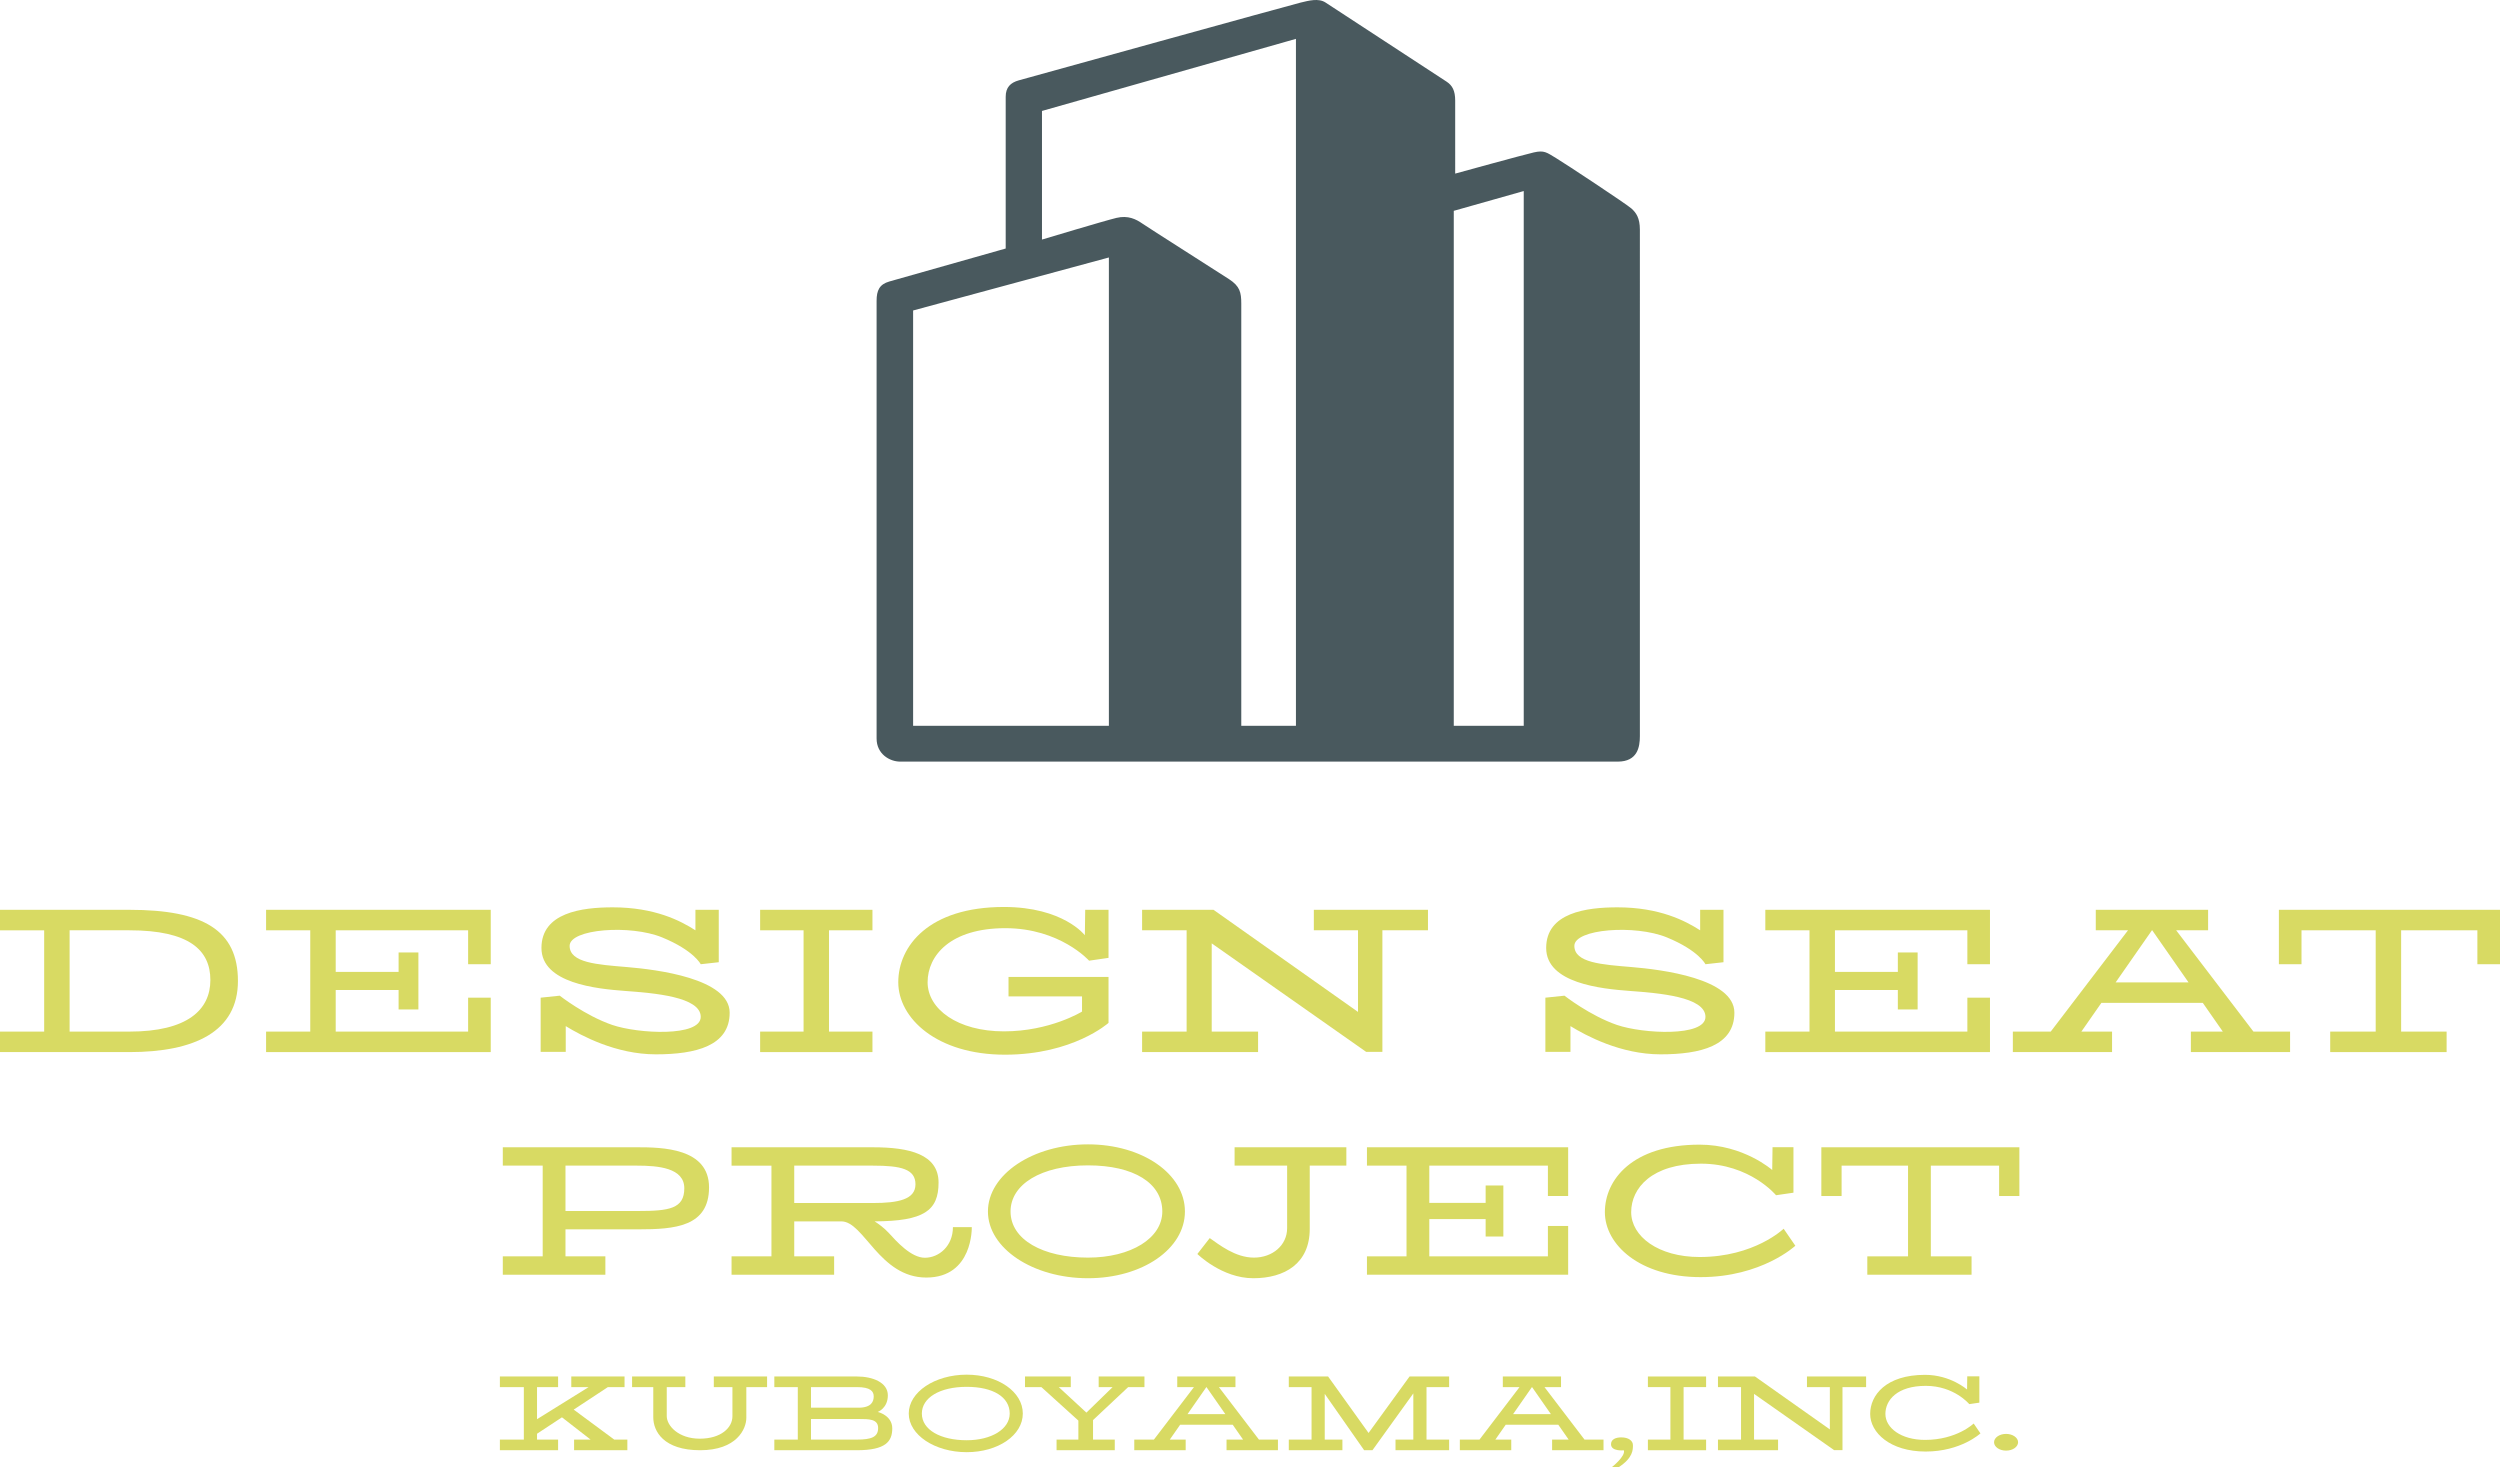 <?xml version="1.0" encoding="UTF-8"?><svg id="_レイヤー_2" xmlns="http://www.w3.org/2000/svg" width="626.325" height="367.589" viewBox="0 0 626.325 367.589"><g id="_原稿"><g><path d="M408.715,52.23c-1.18-1.062-16.526-11.214-18.886-12.63-2.361-1.417-2.951-2.007-5.548-1.417-2.597,.59-19.713,5.312-19.713,5.312V25.198c0-2.479-.708-3.777-2.125-4.722S333.877,1.826,332.106,.646s-4.25-.472-6.256,0c-2.007,.472-68.463,18.887-70.588,19.477s-3.305,1.771-3.305,4.131V62.263s-26.677,7.555-29.156,8.263-3.187,2.243-3.187,4.84v109.659c0,3.895,3.305,5.784,5.902,5.784h179.775c4.958,0,5.548-3.659,5.548-6.374V57.541c0-2.951-.944-4.25-2.125-5.312Zm-130.907,129.608h-49.046V77.785l49.046-13.28v117.332Zm46.862,0h-13.693V76.074c0-2.833-.354-4.367-3.069-6.138s-20.185-12.866-21.719-13.929c-1.534-1.062-3.541-2.125-6.492-1.417-2.951,.708-18.65,5.43-18.65,5.43V27.795l63.624-18.06V181.838Zm57.072,0h-17.529V52.82l17.529-4.958V181.838Z" fill="#49595e"/><g><polygon points="218.575 233.067 218.575 227.933 190.435 227.933 190.435 233.067 201.318 233.067 201.318 258.446 190.435 258.446 190.435 263.581 218.575 263.581 218.575 258.446 207.692 258.446 207.692 233.067 218.575 233.067" fill="#d8da63"/><path d="M32.402,227.933H0v5.135H11.066v25.379H0v5.135H32.402c16.349,0,27.208-5.135,27.208-17.824s-8.617-17.824-27.208-17.824Zm0,30.513h-14.962v-25.379h14.962c15.05,0,20.303,4.987,20.303,12.468s-5.784,12.911-20.303,12.911Z" fill="#d8da63"/><polygon points="66.663 227.933 66.663 233.067 77.73 233.067 77.73 258.446 66.663 258.446 66.663 263.581 122.945 263.581 122.945 261.013 122.945 258.446 122.945 249.947 117.279 249.947 117.279 258.446 84.104 258.446 84.104 248.023 99.862 248.023 99.862 252.898 104.82 252.898 104.82 238.621 99.862 238.621 99.862 243.49 84.104 243.49 84.104 233.067 117.279 233.067 117.279 241.566 122.945 241.566 122.945 233.067 122.945 230.057 122.945 227.933 66.663 227.933" fill="#d8da63"/><polygon points="570.929 227.933 570.929 230.057 570.929 233.067 570.929 241.566 576.595 241.566 576.595 233.067 595.182 233.067 595.182 258.446 583.788 258.446 583.788 263.581 612.95 263.581 612.95 258.446 601.556 258.446 601.556 233.067 620.659 233.067 620.659 241.566 626.325 241.566 626.325 233.067 626.325 230.057 626.325 227.933 570.929 227.933" fill="#d8da63"/><polygon points="442.267 227.933 442.267 233.067 453.334 233.067 453.334 258.446 442.267 258.446 442.267 263.581 498.549 263.581 498.549 261.013 498.549 258.446 498.549 249.947 492.883 249.947 492.883 258.446 459.708 258.446 459.708 248.023 475.466 248.023 475.466 252.898 480.424 252.898 480.424 238.621 475.466 238.621 475.466 243.49 459.708 243.49 459.708 233.067 492.883 233.067 492.883 241.566 498.549 241.566 498.549 233.067 498.549 230.057 498.549 227.933 442.267 227.933" fill="#d8da63"/><path d="M174.227,227.933h5.843v13.132l-4.515,.502s-1.694-3.441-9.662-6.716-23.183-2.137-23.183,2.113,6.905,4.692,14.342,5.312c7.436,.62,25.75,2.854,25.75,11.432,0,8.322-8.487,10.435-18.491,10.435s-18.68-4.68-22.575-7.071v6.451h-6.286v-13.575l4.781-.502s6.374,5.002,13.138,7.324c6.516,2.237,22.186,3.034,22.186-2.013s-11.774-5.967-18.945-6.498-20.958-1.912-20.958-10.765,10.069-10.181,17.859-10.181c10.535,0,16.998,3.364,20.716,5.755v-5.135Z" fill="#d8da63"/><path d="M425.94,227.933h5.843v13.132l-4.515,.502s-1.694-3.441-9.662-6.716c-7.968-3.276-23.183-2.137-23.183,2.113s6.905,4.692,14.342,5.312c7.436,.62,25.75,2.854,25.75,11.432,0,8.322-8.487,10.435-18.491,10.435s-18.68-4.68-22.575-7.071v6.451h-6.286v-13.575l4.781-.502s6.374,5.002,13.138,7.324c6.516,2.237,22.186,3.034,22.186-2.013s-11.774-5.967-18.945-6.498-20.958-1.912-20.958-10.765,10.069-10.181,17.859-10.181c10.535,0,16.998,3.364,20.716,5.755v-5.135Z" fill="#d8da63"/><path d="M271.876,227.933h5.843v12.04l-4.869,.708s-7.26-8.145-20.982-8.145-19.477,6.817-19.477,13.545,7.525,12.306,19.122,12.306,19.565-4.958,19.565-4.958v-3.807h-18.414v-4.869h25.054v11.509s-8.853,7.968-25.939,7.968-26.736-9.119-26.736-18.149,7.614-18.857,26.471-18.857c14.873,0,20.273,7.082,20.273,7.082l.088-6.374Z" fill="#d8da63"/><polygon points="286.13 227.933 304.013 227.933 340.222 253.518 340.222 233.067 329.155 233.067 329.155 227.933 357.751 227.933 357.751 233.067 346.33 233.067 346.33 263.522 342.258 263.522 303.57 236.343 303.57 258.446 315.186 258.446 315.186 263.581 286.13 263.581 286.13 258.446 297.284 258.446 297.284 233.067 286.13 233.067 286.13 227.933" fill="#d8da63"/><path d="M564.555,258.446l-19.359-25.379h8v-5.135h-28.141v5.135h8.074l-19.359,25.379h-9.49v5.135h24.853v-5.135h-7.69l5.013-7.194h25.414l5.013,7.194h-8.001v5.135h24.853v-5.135h-9.18Zm-34.522-12.329l9.092-13.05h.074l9.092,13.05h-18.259Z" fill="#d8da63"/></g><g><polygon points="456.301 287.428 456.301 289.33 456.301 292.026 456.301 299.638 461.375 299.638 461.375 292.026 478.022 292.026 478.022 314.755 467.818 314.755 467.818 319.354 493.935 319.354 493.935 314.755 483.731 314.755 483.731 292.026 500.839 292.026 500.839 299.638 505.914 299.638 505.914 292.026 505.914 289.33 505.914 287.428 456.301 287.428" fill="#d8da63"/><path d="M159.529,287.425h-33.562v4.599h9.994v22.729h-9.994v4.599h25.697v-4.599h-9.994v-6.765h18.26c9.119,0,17.706-.644,17.706-10.515s-11.73-10.048-18.107-10.048Zm.401,15.964h-18.26v-11.366h17.859c5.403,0,11.91,.56,11.91,5.683s-3.851,5.683-11.509,5.683Z" fill="#d8da63"/><polygon points="342.464 287.425 342.464 292.024 352.375 292.024 352.375 314.753 342.464 314.753 342.464 319.351 392.87 319.351 392.87 317.052 392.87 314.753 392.87 307.141 387.796 307.141 387.796 314.753 358.084 314.753 358.084 305.418 372.197 305.418 372.197 309.784 376.637 309.784 376.637 296.998 372.197 296.998 372.197 301.358 358.084 301.358 358.084 292.024 387.796 292.024 387.796 299.635 392.87 299.635 392.87 292.024 392.87 289.328 392.87 287.425 342.464 287.425" fill="#d8da63"/><path d="M446.856,307.831s-7.304,7.088-21.046,7.088c-10.402,0-17.151-5.203-17.151-11.238s5.161-12.149,17.469-12.149,18.819,7.907,18.819,7.907l4.367-.635v-11.401h-5.241l-.079,5.717s-7.142-6.352-18.184-6.352c-16.913,0-23.742,8.814-23.742,16.913s8.655,16.278,23.98,16.278,23.738-7.862,23.738-7.862l-2.93-4.265Z" fill="#d8da63"/><path d="M243.458,307.433h-4.722c0,4.781-3.541,7.673-7.023,7.673s-7.141-4.131-9.03-6.197c-1.178-1.288-2.631-2.324-3.558-2.921,12.309-.055,16.011-2.644,16.011-9.709,0-7.141-7.378-8.85-16.408-8.85h-35.453v4.599h9.994v22.727h-9.994v4.599h25.697v-4.599h-9.994v-8.763h11.812c5.666,0,9.532,14.073,21.277,14.073s11.391-12.63,11.391-12.63Zm-44.48-15.407h19.75c7.023,0,10.624,.864,10.624,4.683s-4.367,4.683-10.624,4.683h-19.75v-9.365Z" fill="#d8da63"/><path d="M272.577,320.234c-13.823,0-25.07-7.5-25.07-16.719,0-9.274,11.246-16.819,25.07-16.819,13.617,0,24.283,7.388,24.283,16.819,0,9.375-10.666,16.719-24.283,16.719Zm0-28.274c-11.719,0-19.404,4.748-19.404,11.555,0,7.045,8.098,11.555,19.404,11.555,10.768,0,18.617-4.864,18.617-11.555,0-7.119-7.142-11.555-18.617-11.555Z" fill="#d8da63"/><path d="M337.301,287.425h-28v4.599h13.162v15.675c0,4.25-3.63,7.372-8.322,7.372s-8.764-3.3-11.066-4.893l-3.099,3.984s6.145,6.073,14.006,6.073,14.147-3.683,14.147-12.359v-15.852h9.173v-4.599Z" fill="#d8da63"/></g><g><polygon points="427.431 347.512 427.431 344.852 412.848 344.852 412.848 347.512 418.488 347.512 418.488 360.664 412.848 360.664 412.848 363.325 427.431 363.325 427.431 360.664 421.791 360.664 421.791 347.512 427.431 347.512" fill="#d8da63"/><polygon points="430.402 344.852 439.669 344.852 458.433 358.11 458.433 347.512 452.698 347.512 452.698 344.852 467.517 344.852 467.517 347.512 461.598 347.512 461.598 363.294 459.488 363.294 439.44 349.21 439.44 360.664 445.459 360.664 445.459 363.325 430.402 363.325 430.402 360.664 436.182 360.664 436.182 347.512 430.402 347.512 430.402 344.852" fill="#d8da63"/><path d="M219.909,353.734s2.523-.93,2.523-4.161-3.807-4.722-7.746-4.722h-20.692v2.661h5.879v13.152h-5.879v2.661h20.692c7.215,0,8.853-2.199,8.853-5.474s-3.63-4.117-3.63-4.117Zm-5.223-6.222c3.453,0,4.205,1.087,4.205,2.326s-.531,2.833-3.807,2.833h-11.907v-5.159h11.509Zm0,13.152h-11.509v-5.159h12.04c2.479,0,4.781,0,4.781,2.257s-1.682,2.902-5.312,2.902Z" fill="#d8da63"/><path d="M315.404,360.664l-10.032-13.152h4.146v-2.661h-14.583v2.661h4.184l-10.032,13.152h-4.918v2.661h12.879v-2.661h-3.985l2.598-3.728h13.17l2.598,3.728h-4.146v2.661h12.879v-2.661h-4.757Zm-17.89-6.389l4.712-6.762h.038l4.712,6.762h-9.462Z" fill="#d8da63"/><path d="M396.97,360.664l-10.032-13.152h4.146v-2.661h-14.583v2.661h4.184l-10.032,13.152h-4.918v2.661h12.879v-2.661h-3.985l2.598-3.728h13.17l2.598,3.728h-4.146v2.661h12.879v-2.661h-4.757Zm-17.89-6.389l4.712-6.762h.038l4.712,6.762h-9.462Z" fill="#d8da63"/><path d="M494.464,356.633s-4.229,4.104-12.185,4.104c-6.022,0-9.93-3.013-9.93-6.506s2.988-7.034,10.114-7.034,10.896,4.578,10.896,4.578l2.529-.368v-6.601h-3.034l-.046,3.31s-4.135-3.678-10.528-3.678c-9.792,0-13.746,5.103-13.746,9.792s5.011,9.424,13.884,9.424,13.743-4.552,13.743-4.552l-1.696-2.47Z" fill="#d8da63"/><path d="M242.185,363.814c-8.003,0-14.515-4.342-14.515-9.68,0-5.37,6.511-9.738,14.515-9.738,7.884,0,14.059,4.277,14.059,9.738,0,5.428-6.176,9.68-14.059,9.68Zm0-16.37c-6.785,0-11.234,2.749-11.234,6.69,0,4.079,4.688,6.69,11.234,6.69,6.234,0,10.779-2.816,10.779-6.69,0-4.122-4.135-6.69-10.779-6.69Z" fill="#d8da63"/><polygon points="153.887 360.664 143.727 353.147 152.286 347.512 156.468 347.512 156.468 344.852 143.125 344.852 143.125 347.512 147.468 347.512 134.54 355.552 134.54 347.512 139.819 347.512 139.819 344.852 125.236 344.852 125.236 347.512 131.237 347.512 131.237 360.664 125.236 360.664 125.236 363.325 139.819 363.325 139.819 360.664 134.54 360.664 134.54 359.195 140.788 355.082 147.965 360.664 143.827 360.664 143.827 363.325 157.171 363.325 157.171 360.664 153.887 360.664" fill="#d8da63"/><path d="M192.175,344.852h-13.343v2.661h4.662v7.314c0,2.833-2.833,5.607-8.174,5.607s-8.28-3.246-8.28-5.666v-7.255h4.656v-2.661h-13.344v2.661h5.311v7.55c0,3.541,2.597,8.263,11.745,8.263s11.568-5.312,11.568-8.115v-7.697h5.199v-2.661Z" fill="#d8da63"/><polygon points="282.638 347.512 286.719 347.512 286.719 344.852 275.25 344.852 275.25 347.512 278.742 347.512 272.177 353.905 265.249 347.512 268.261 347.512 268.261 344.852 256.791 344.852 256.791 347.512 260.897 347.512 270.164 355.903 270.164 360.664 264.7 360.664 264.7 363.325 279.283 363.325 279.283 360.664 273.838 360.664 273.838 355.77 282.638 347.512" fill="#d8da63"/><polygon points="363.05 347.512 363.05 344.852 353.135 344.852 342.865 359.002 332.728 344.852 322.882 344.852 322.882 347.512 328.584 347.512 328.584 360.664 322.882 360.664 322.882 363.325 336.314 363.325 336.314 360.664 331.887 360.664 331.887 349.207 341.758 363.325 343.839 363.325 354.081 349.086 354.081 360.664 349.618 360.664 349.618 363.325 363.05 363.325 363.05 360.664 357.384 360.664 357.384 347.512 363.05 347.512" fill="#d8da63"/><path d="M406.177,360.108c1.859,0,2.921,.868,2.921,1.948s.074,3.158-3.586,5.533h-1.726s3.526-2.756,3.039-4.246c0,0-3.216,.359-3.216-1.527,0-1.237,1.198-1.708,2.567-1.708Z" fill="#d8da63"/><ellipse cx="502.58" cy="361.33" rx="3.01" ry="2.095" fill="#d8da63"/></g></g></g></svg>